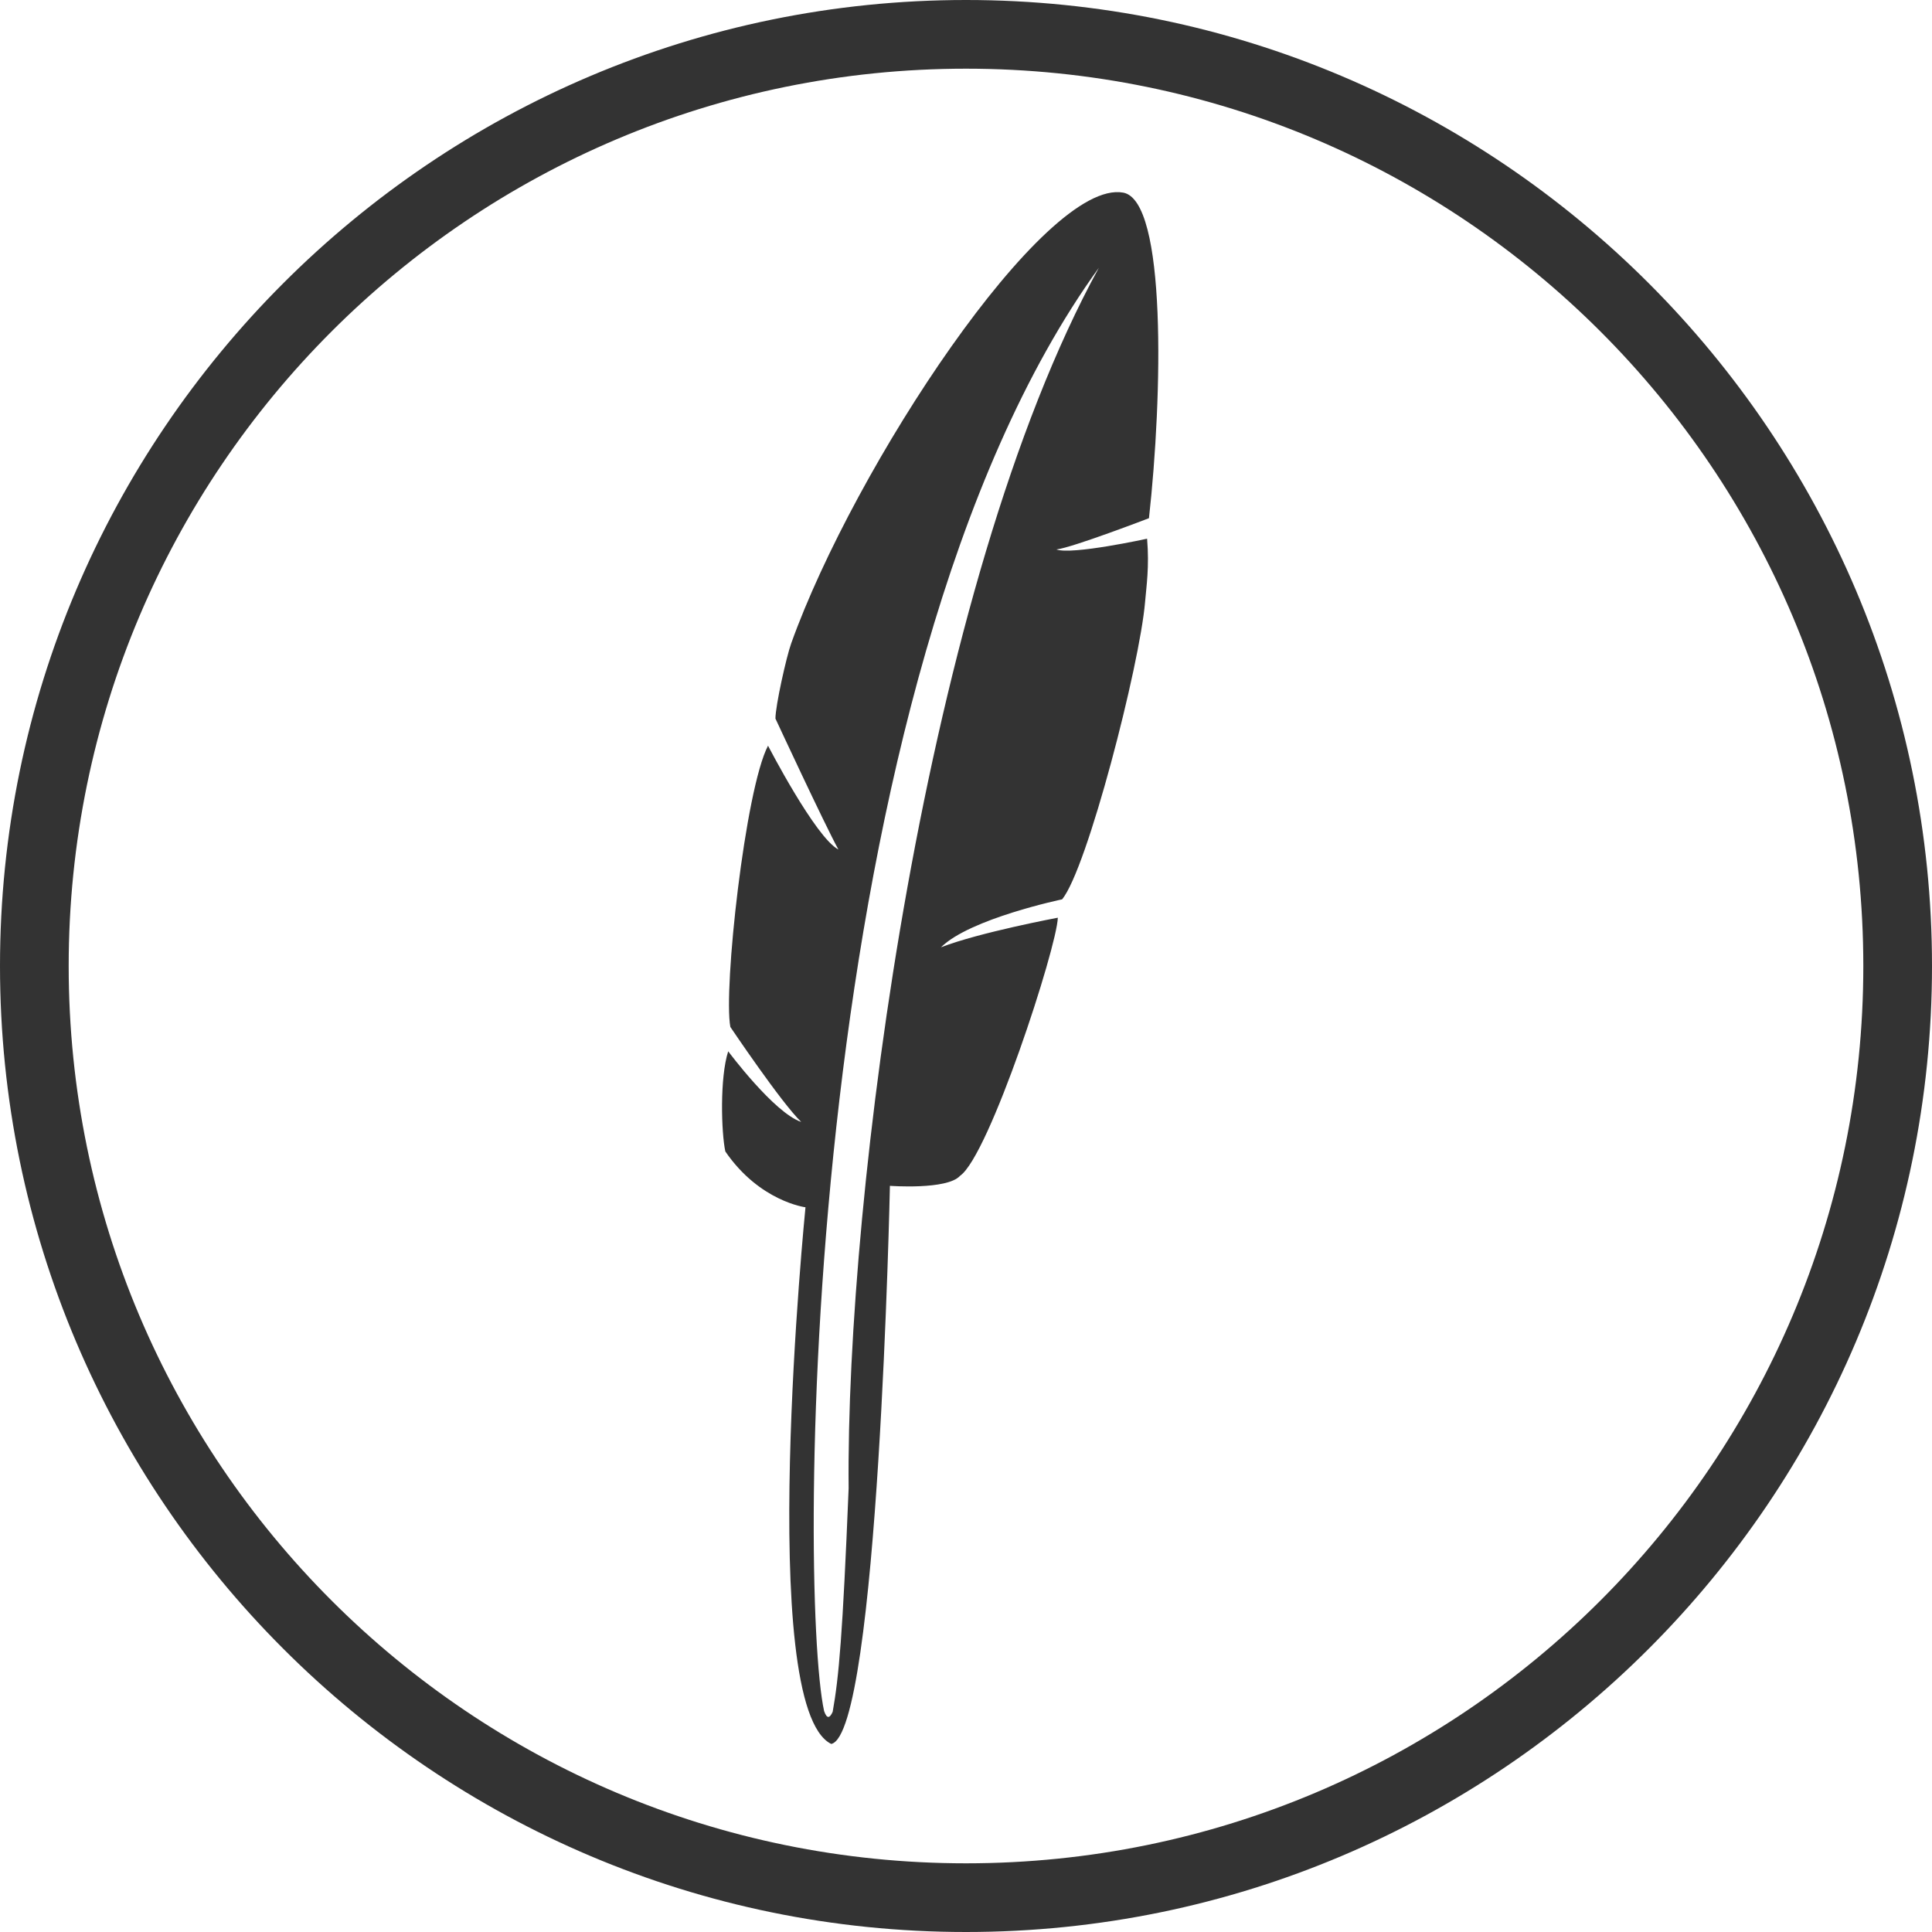 <svg xmlns="http://www.w3.org/2000/svg" width="60" height="60" viewBox="0 0 60 60" fill="none"><g clip-path="url(#clip0_11297_41646)"><path d="M30 2.133C45.39 2.133 57.867 14.61 57.867 30C57.867 45.39 45.39 57.867 30 57.867C14.61 57.867 2.133 45.39 2.133 30C2.133 14.61 14.61 2.133 30 2.133ZM30 0C13.458 0 0 13.458 0 30C0 46.542 13.458 60 30 60C46.542 60 60 46.542 60 30C60 13.458 46.542 0 30 0ZM34.882 5.982C32.438 5.538 26.526 14.515 24.571 19.982C24.422 20.397 24.082 21.916 24.082 22.316C24.082 22.316 25.613 25.61 26.037 26.382C25.326 26.012 23.852 23.158 23.852 23.158C23.141 24.514 22.46 30.738 22.682 31.893C22.682 31.893 24.267 34.252 24.882 34.842C24.038 34.56 22.615 32.649 22.615 32.649C22.349 33.471 22.401 35.182 22.526 35.76C23.593 37.316 25.015 37.493 25.015 37.493C25.015 37.493 23.46 53.005 25.815 54.16C27.282 53.849 27.637 36.827 27.637 36.827C27.637 36.827 29.415 36.96 29.815 36.516C30.719 35.893 32.821 29.432 32.852 28.5C32.852 28.5 30.413 28.957 29.223 29.419C30.119 28.529 32.984 27.93 32.984 27.93C33.761 26.998 35.396 20.654 35.561 18.698C35.602 18.208 35.697 17.607 35.624 16.73C35.624 16.73 33.294 17.24 32.808 17.064C33.301 17.008 35.682 16.093 35.682 16.093C36.104 12.293 36.235 6.228 34.882 5.982ZM26.355 46.222C26.169 50.792 26.052 52.083 25.86 53.16C25.771 53.361 25.682 53.394 25.593 53.138C24.778 49.39 24.837 21.16 34.126 8.316C28.724 18.181 26.267 37.111 26.355 46.222Z" fill="#333333"></path></g><defs><clipPath id="clip0_11297_41646"><rect width="60" height="60" fill="white"></rect></clipPath></defs></svg>
